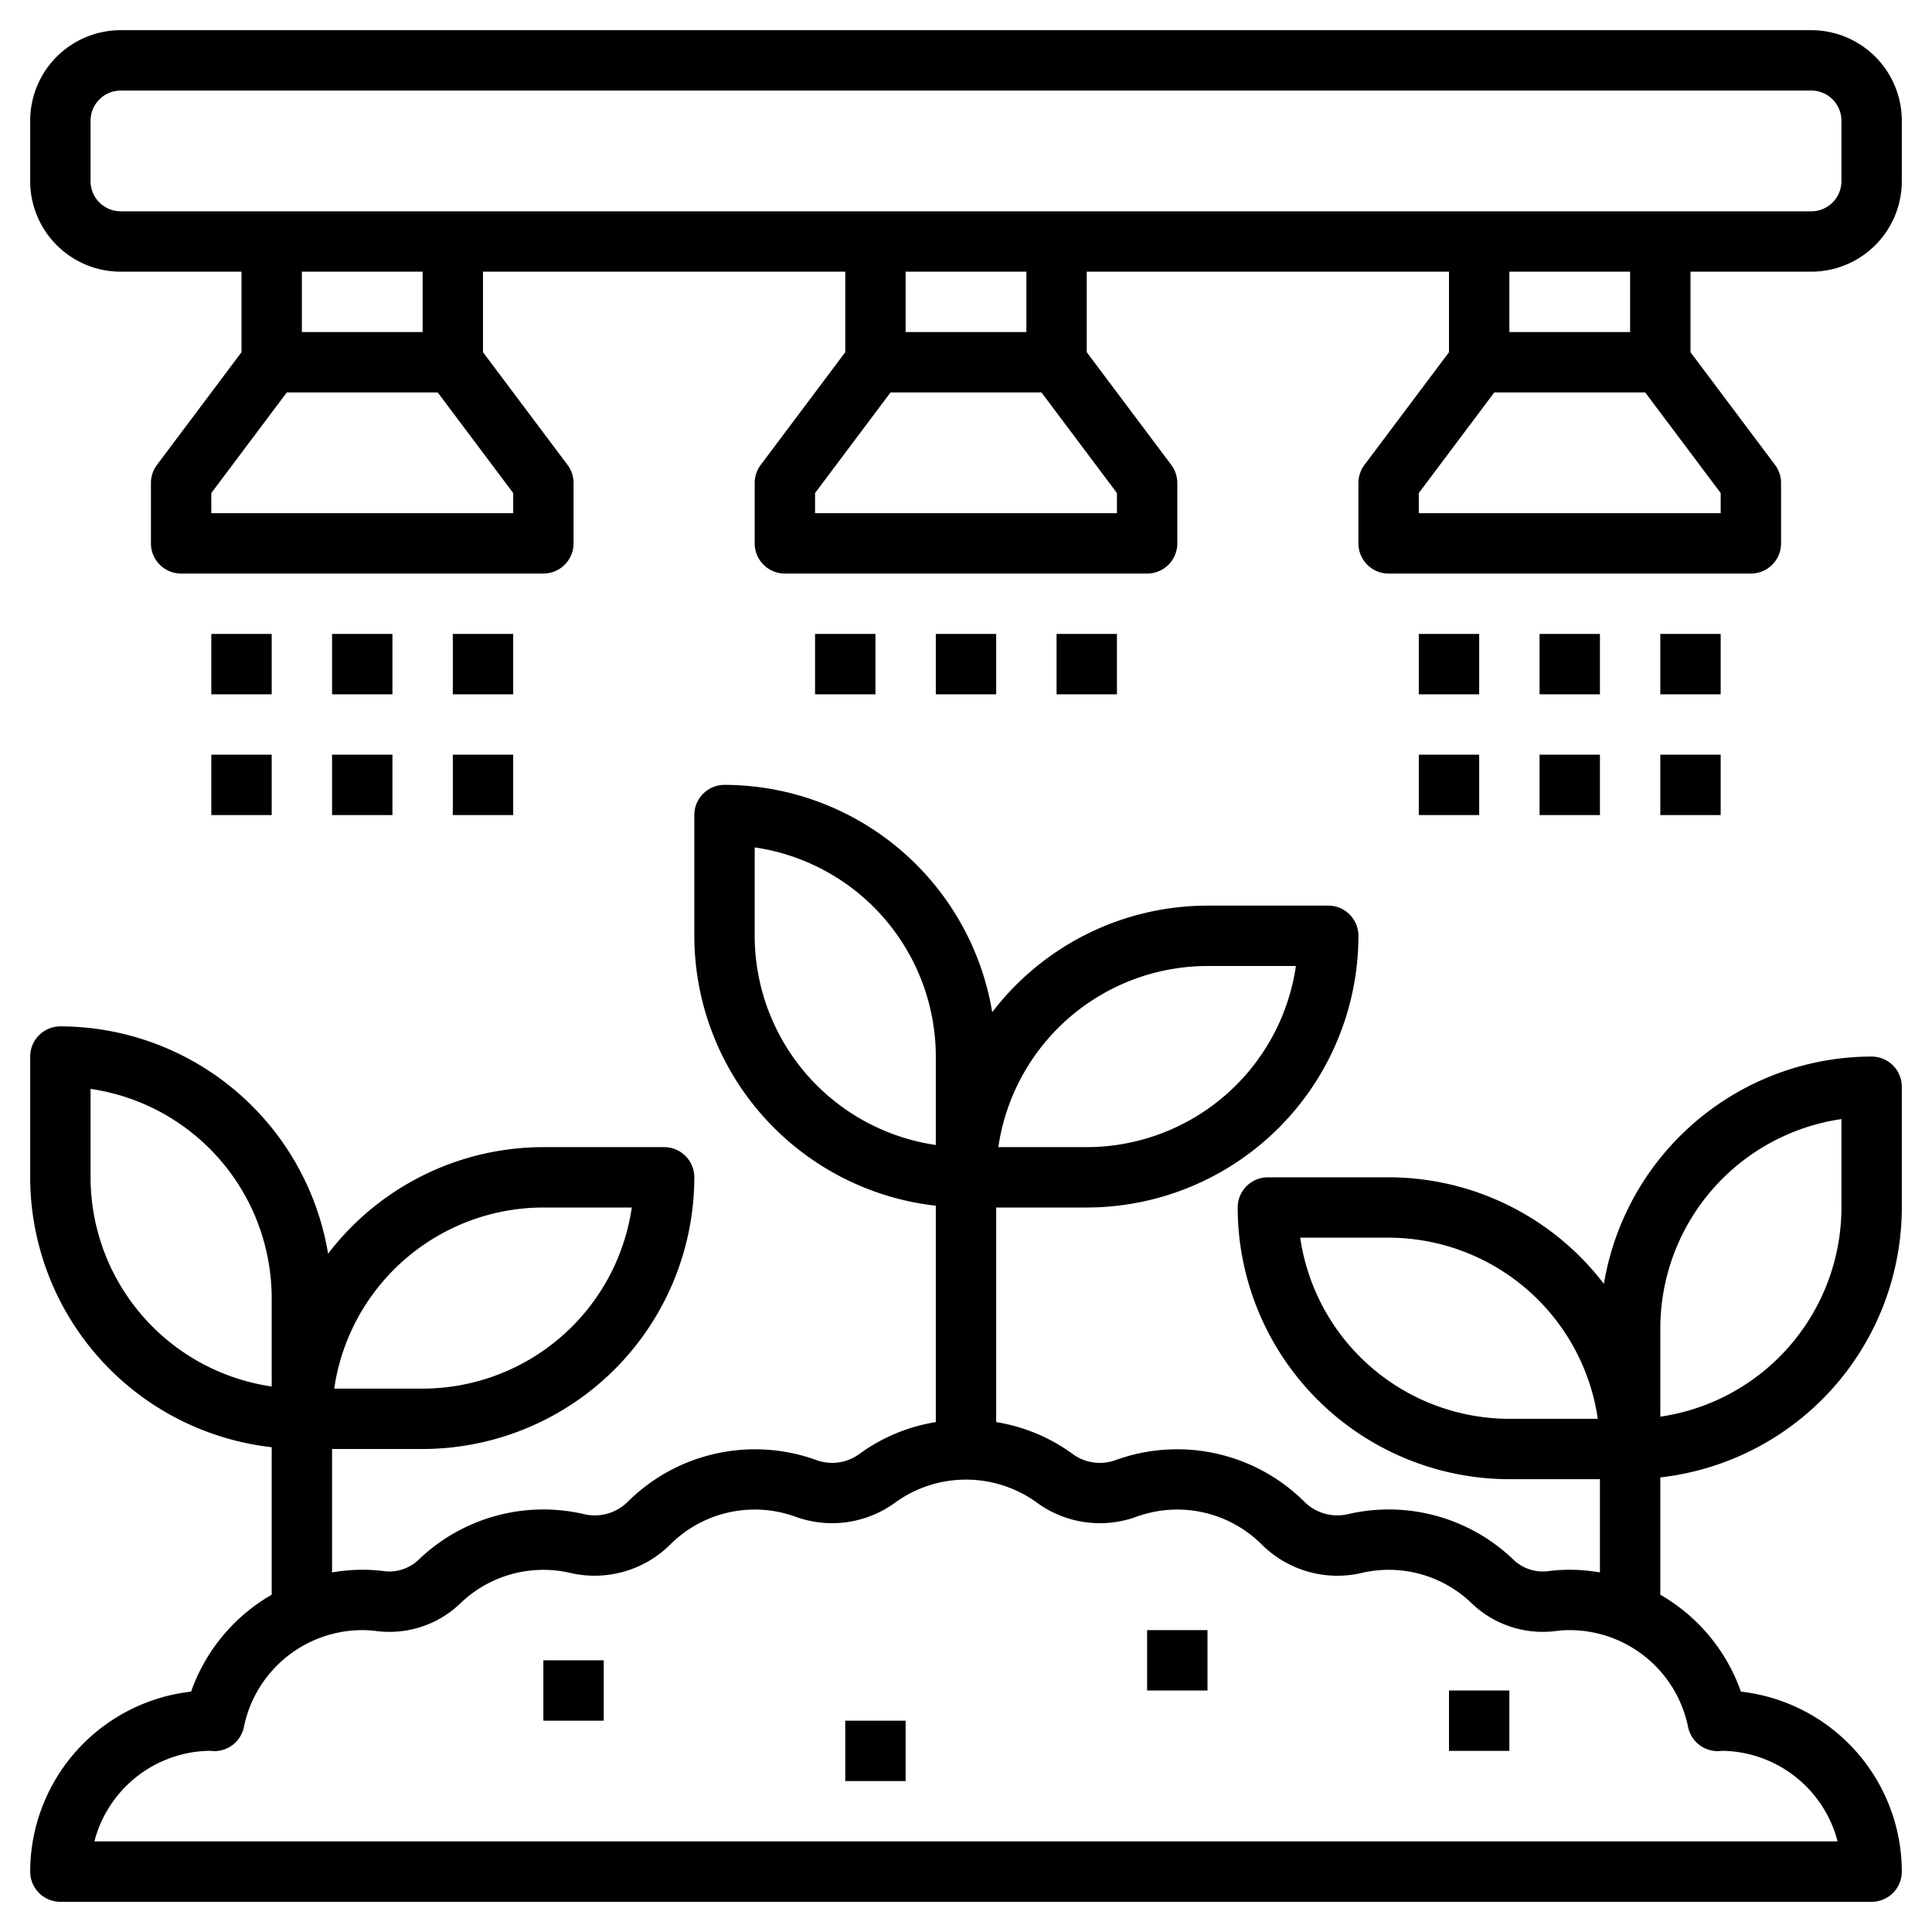 <svg id="Layer_3" height="512" viewBox="0 0 64 64" width="512" xmlns="http://www.w3.org/2000/svg" data-name="Layer 3"><path d="m62 35a9.007 9.007 0 0 0 -8.869 7.53 8.984 8.984 0 0 0 -7.131-3.53h-4a1 1 0 0 0 -1 1 9.01 9.01 0 0 0 9 9h3v3.088a6.016 6.016 0 0 0 -1-.088 5.5 5.5 0 0 0 -.685.042 1.409 1.409 0 0 1 -1.161-.357 5.96 5.96 0 0 0 -5.477-1.532 1.548 1.548 0 0 1 -1.473-.411 5.979 5.979 0 0 0 -6.243-1.376 1.526 1.526 0 0 1 -1.449-.216 5.853 5.853 0 0 0 -2.512-1.041v-7.109h3a9.01 9.01 0 0 0 9-9 1 1 0 0 0 -1-1h-4a8.984 8.984 0 0 0 -7.131 3.53 9.007 9.007 0 0 0 -8.869-7.53 1 1 0 0 0 -1 1v4a9.01 9.01 0 0 0 8 8.941v7.168a5.853 5.853 0 0 0 -2.512 1.041 1.527 1.527 0 0 1 -1.45.215 5.977 5.977 0 0 0 -6.238 1.378 1.548 1.548 0 0 1 -1.473.41 5.96 5.96 0 0 0 -5.478 1.533 1.41 1.41 0 0 1 -1.158.356 5.558 5.558 0 0 0 -.691-.042 6.016 6.016 0 0 0 -1 .088v-4.088h3a9.01 9.01 0 0 0 9-9 1 1 0 0 0 -1-1h-4a8.984 8.984 0 0 0 -7.131 3.53 9.007 9.007 0 0 0 -8.869-7.53 1 1 0 0 0 -1 1v4a9.01 9.01 0 0 0 8 8.941v4.886a6.005 6.005 0 0 0 -2.67 3.21 6.009 6.009 0 0 0 -5.33 5.963 1 1 0 0 0 1 1h60a1 1 0 0 0 1-1 6.009 6.009 0 0 0 -5.33-5.963 6.005 6.005 0 0 0 -2.67-3.21v-3.886a9.01 9.01 0 0 0 8-8.941v-4a1 1 0 0 0 -1-1zm-44 5h2.929a7.011 7.011 0 0 1 -6.929 6h-2.929a7.011 7.011 0 0 1 6.929-6zm-15-1v-2.929a7.011 7.011 0 0 1 6 6.929v2.929a7.011 7.011 0 0 1 -6-6.929zm37-7h2.929a7.011 7.011 0 0 1 -6.929 6h-2.929a7.011 7.011 0 0 1 6.929-6zm-15-1v-2.929a7.011 7.011 0 0 1 6 6.929v2.929a7.011 7.011 0 0 1 -6-6.929zm30.92 26.208a1 1 0 0 0 .98.8 1.111 1.111 0 0 0 .15-.01 4.006 4.006 0 0 1 3.823 3h-57.746a4.006 4.006 0 0 1 3.826-3c.056.006.112.009.147.01a1 1 0 0 0 .98-.8 4.009 4.009 0 0 1 3.92-3.208 3.6 3.6 0 0 1 .442.027 3.393 3.393 0 0 0 2.794-.9 3.956 3.956 0 0 1 3.632-1.027 3.557 3.557 0 0 0 3.34-.941 3.96 3.96 0 0 1 4.136-.918 3.542 3.542 0 0 0 3.326-.478 4 4 0 0 1 4.66 0 3.537 3.537 0 0 0 3.325.478 3.961 3.961 0 0 1 4.137.918 3.55 3.55 0 0 0 3.34.941 3.955 3.955 0 0 1 3.631 1.022 3.4 3.4 0 0 0 2.8.905 3.548 3.548 0 0 1 .437-.027 4.009 4.009 0 0 1 3.92 3.208zm-5.92-10.208a7.011 7.011 0 0 1 -6.929-6h2.929a7.011 7.011 0 0 1 6.929 6zm11-7a7.011 7.011 0 0 1 -6 6.929v-2.929a7.011 7.011 0 0 1 6-6.929z"/><path d="m60 1h-56a3 3 0 0 0 -3 3v2a3 3 0 0 0 3 3h4v2.667l-2.8 3.733a1 1 0 0 0 -.2.6v2a1 1 0 0 0 1 1h12a1 1 0 0 0 1-1v-2a1 1 0 0 0 -.2-.6l-2.8-3.733v-2.667h12v2.667l-2.8 3.733a1 1 0 0 0 -.2.6v2a1 1 0 0 0 1 1h12a1 1 0 0 0 1-1v-2a1 1 0 0 0 -.2-.6l-2.8-3.733v-2.667h12v2.667l-2.8 3.733a1 1 0 0 0 -.2.6v2a1 1 0 0 0 1 1h12a1 1 0 0 0 1-1v-2a1 1 0 0 0 -.2-.6l-2.8-3.733v-2.667h4a3 3 0 0 0 3-3v-2a3 3 0 0 0 -3-3zm-43 16h-10v-.667l2.5-3.333h5l2.5 3.333zm-3-6h-4v-2h4zm23 6h-10v-.667l2.5-3.333h5l2.5 3.333zm-3-6h-4v-2h4zm23 6h-10v-.667l2.5-3.333h5l2.5 3.333zm-3-6h-4v-2h4zm7-5a1 1 0 0 1 -1 1h-56a1 1 0 0 1 -1-1v-2a1 1 0 0 1 1-1h56a1 1 0 0 1 1 1z"/><path d="m47 21h2v2h-2z"/><path d="m51 21h2v2h-2z"/><path d="m55 21h2v2h-2z"/><path d="m47 25h2v2h-2z"/><path d="m51 25h2v2h-2z"/><path d="m55 25h2v2h-2z"/><path d="m7 21h2v2h-2z"/><path d="m11 21h2v2h-2z"/><path d="m15 21h2v2h-2z"/><path d="m7 25h2v2h-2z"/><path d="m11 25h2v2h-2z"/><path d="m15 25h2v2h-2z"/><path d="m27 21h2v2h-2z"/><path d="m31 21h2v2h-2z"/><path d="m35 21h2v2h-2z"/><path d="m38 54h2v2h-2z"/><path d="m28 57h2v2h-2z"/><path d="m18 55h2v2h-2z"/><path d="m48 56h2v2h-2z"/></svg>